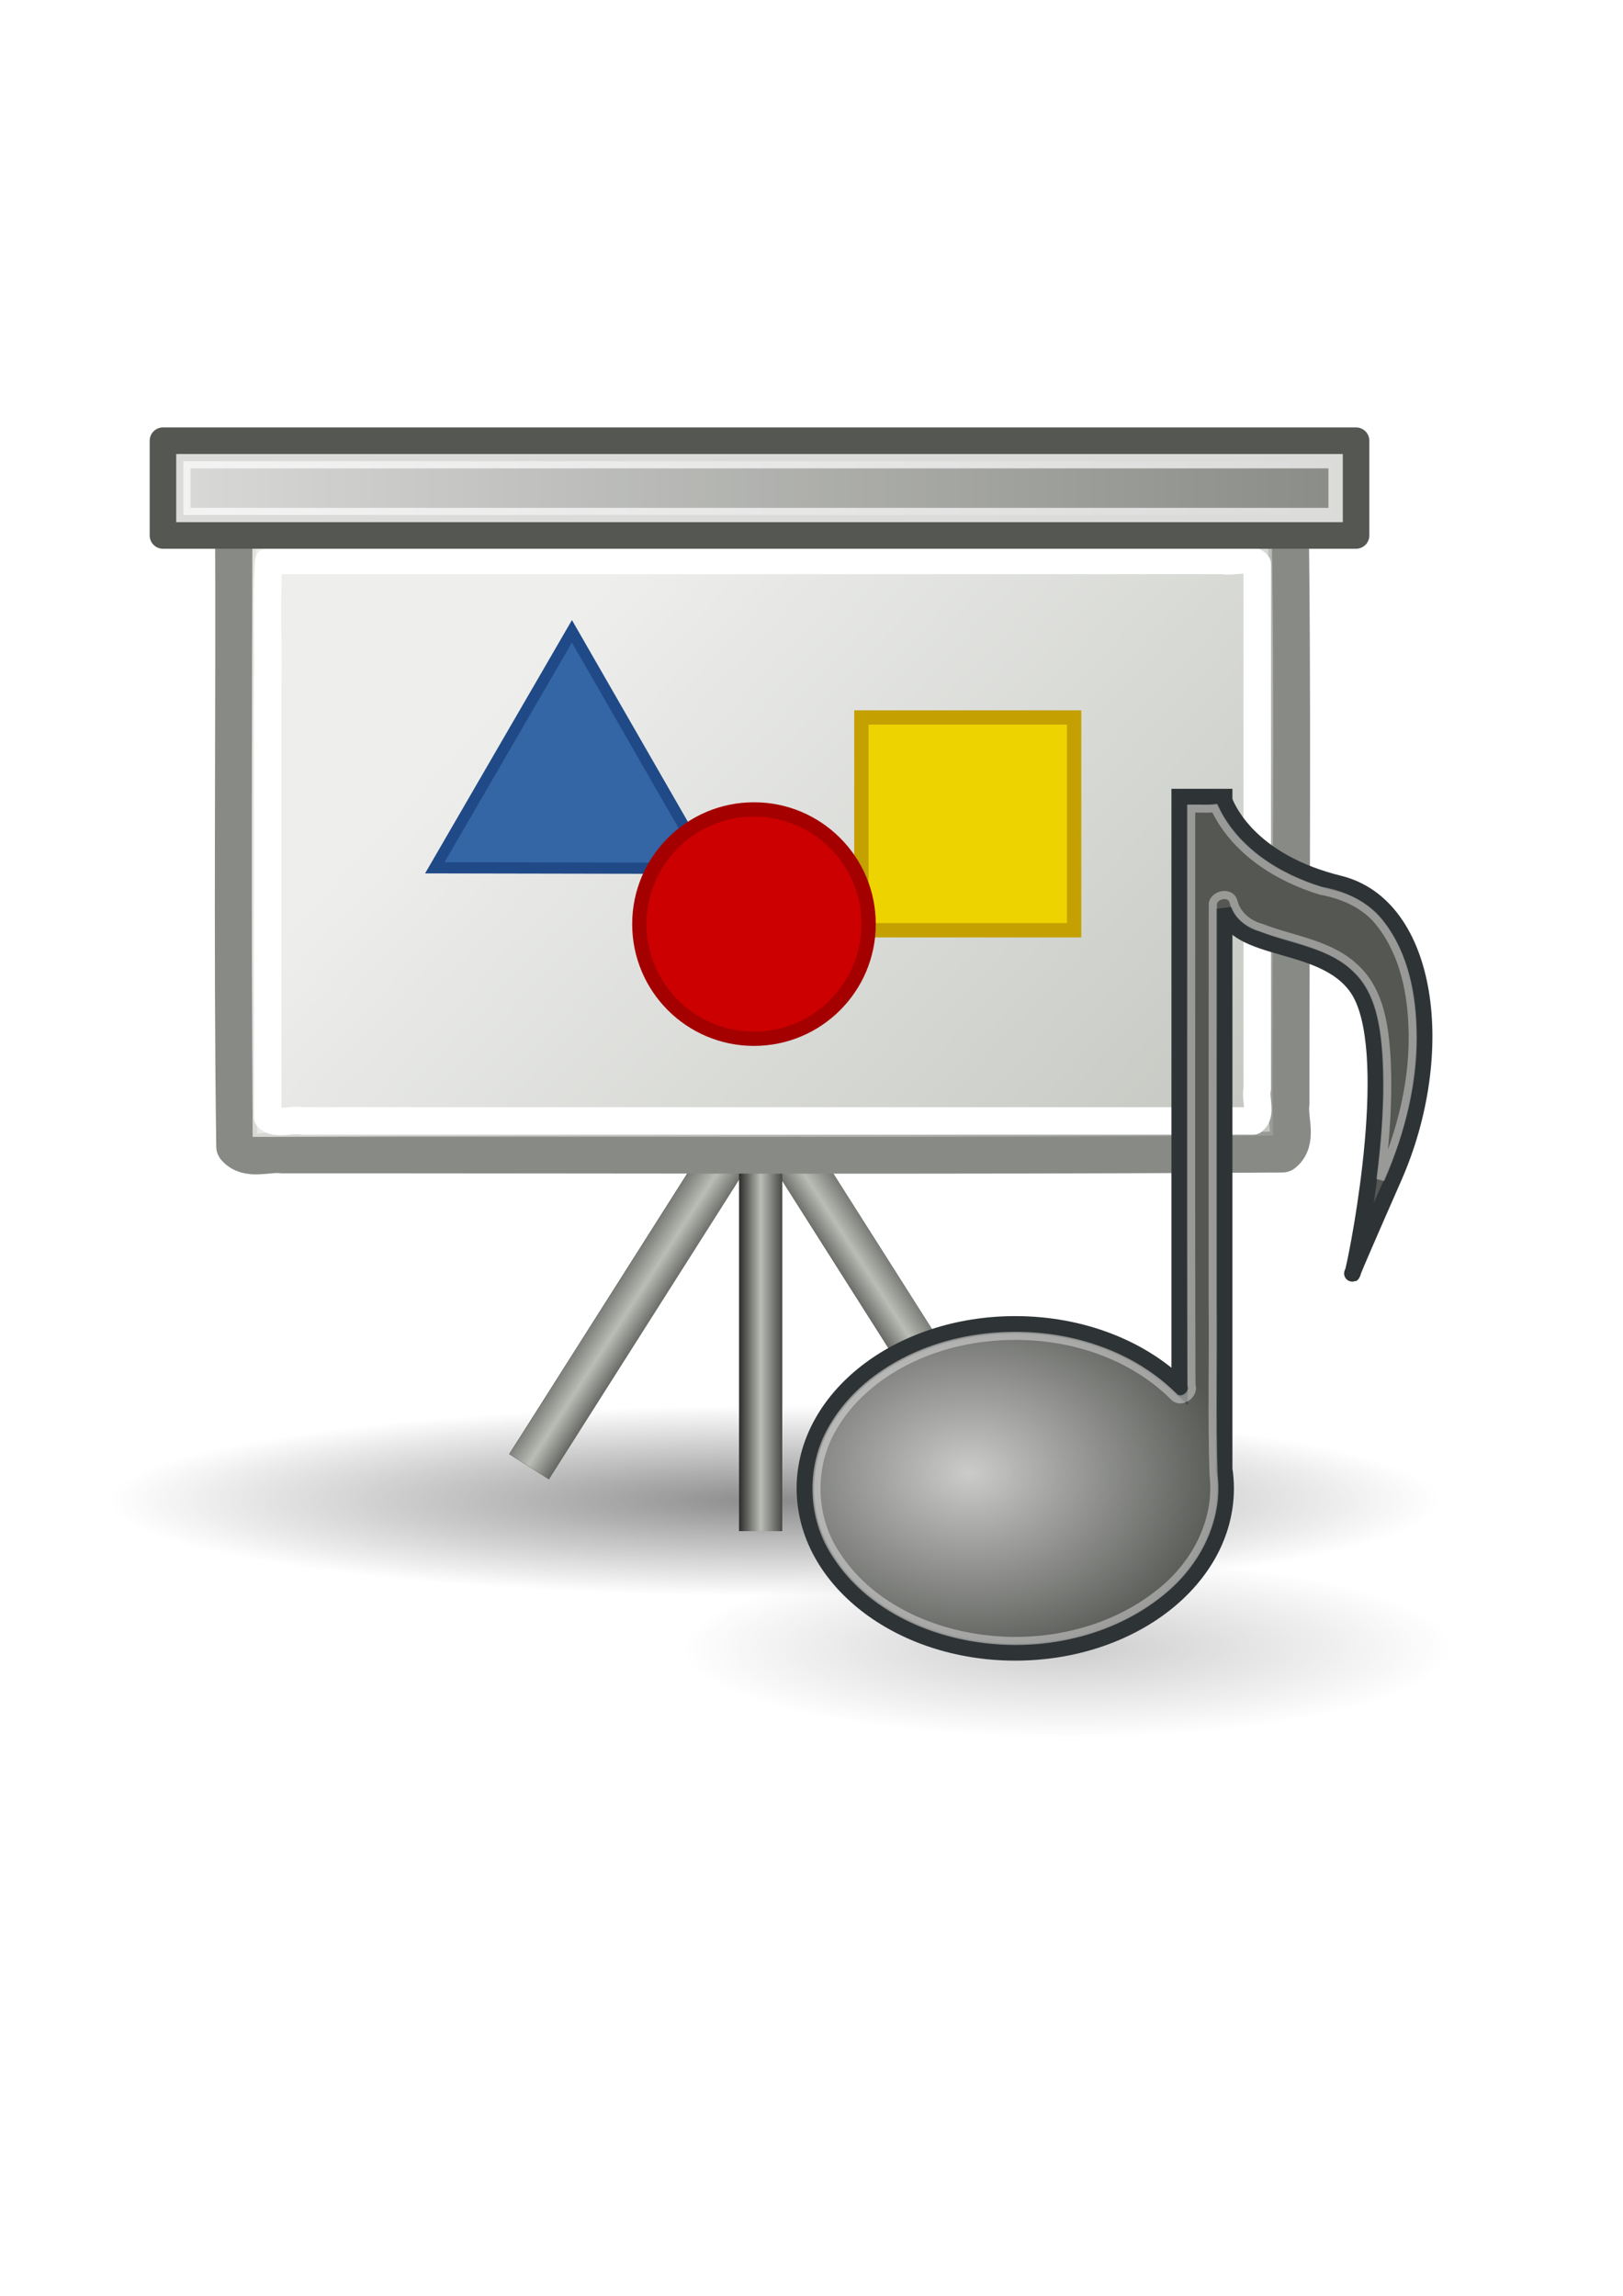 <?xml version="1.0" encoding="UTF-8" standalone="no"?>
<!-- Created with Inkscape (http://www.inkscape.org/) -->
<svg xmlns:dc="http://purl.org/dc/elements/1.1/" xmlns:cc="http://creativecommons.org/ns#" xmlns:rdf="http://www.w3.org/1999/02/22-rdf-syntax-ns#" xmlns:svg="http://www.w3.org/2000/svg" xmlns="http://www.w3.org/2000/svg" xmlns:xlink="http://www.w3.org/1999/xlink" xmlns:sodipodi="http://sodipodi.sourceforge.net/DTD/sodipodi-0.dtd" xmlns:inkscape="http://www.inkscape.org/namespaces/inkscape" width="210mm" height="297mm" id="svg2" version="1.1" inkscape:version="0.47 r22583">
  <title id="title4032">slide audio</title>
  <defs id="defs4">
    <linearGradient inkscape:collect="always" id="linearGradient3877">
      <stop style="stop-color:#000000;stop-opacity:1;" offset="0" id="stop3879"/>
      <stop style="stop-color:#000000;stop-opacity:0;" offset="1" id="stop3881"/>
    </linearGradient>
    <linearGradient id="linearGradient3782">
      <stop style="stop-color:#ffffff;stop-opacity:1;" offset="0" id="stop3784"/>
      <stop style="stop-color:#ffffff;stop-opacity:0;" offset="1" id="stop3786"/>
    </linearGradient>
    <linearGradient inkscape:collect="always" id="linearGradient3718">
      <stop style="stop-color:#ffffff;stop-opacity:1;" offset="0" id="stop3720"/>
      <stop style="stop-color:#ffffff;stop-opacity:0;" offset="1" id="stop3722"/>
    </linearGradient>
    <linearGradient id="linearGradient3632">
      <stop style="stop-color:#555753;stop-opacity:1;" offset="0" id="stop3634"/>
      <stop style="stop-color:#555753;stop-opacity:0;" offset="1" id="stop3636"/>
    </linearGradient>
    <linearGradient id="linearGradient3622">
      <stop style="stop-color:#babdb6;stop-opacity:0.164;" offset="0" id="stop3624"/>
      <stop id="stop3630" offset="0.5" style="stop-color:#babdb6;stop-opacity:1;"/>
      <stop style="stop-color:#babdb6;stop-opacity:0.339;" offset="1" id="stop3626"/>
    </linearGradient>
    <inkscape:perspective sodipodi:type="inkscape:persp3d" inkscape:vp_x="0 : 526.18109 : 1" inkscape:vp_y="0 : 1000 : 0" inkscape:vp_z="744.09448 : 526.18109 : 1" inkscape:persp3d-origin="372.04724 : 350.78739 : 1" id="perspective10"/>
    <radialGradient inkscape:collect="always" xlink:href="#linearGradient3877" id="radialGradient3883" cx="-91.429" cy="-37.638" fx="-91.429" fy="-37.638" r="468.571" gradientTransform="matrix(1,0,0,0.119,457.143,801.123)" gradientUnits="userSpaceOnUse"/>
    <filter inkscape:collect="always" id="filter3897" x="-0.052" width="1.104" y="-0.439" height="1.878">
      <feGaussianBlur inkscape:collect="always" stdDeviation="20.379" id="feGaussianBlur3899"/>
    </filter>
    <linearGradient inkscape:collect="always" xlink:href="#linearGradient3622" id="linearGradient3954" gradientUnits="userSpaceOnUse" x1="360.5" y1="718.791" x2="383.5" y2="718.791"/>
    <linearGradient inkscape:collect="always" xlink:href="#linearGradient3622" id="linearGradient3956" gradientUnits="userSpaceOnUse" x1="427.576" y1="716.204" x2="465.042" y2="691.961"/>
    <linearGradient inkscape:collect="always" xlink:href="#linearGradient3622" id="linearGradient3958" gradientUnits="userSpaceOnUse" gradientTransform="matrix(-1,0,0,1,743.621,0)" x1="427.576" y1="716.204" x2="465.042" y2="691.961"/>
    <linearGradient inkscape:collect="always" xlink:href="#linearGradient3622" id="linearGradient3960" gradientUnits="userSpaceOnUse" x1="360.5" y1="718.791" x2="383.5" y2="718.791"/>
    <linearGradient inkscape:collect="always" xlink:href="#linearGradient3782" id="linearGradient3962" gradientUnits="userSpaceOnUse" x1="252.446" y1="377.289" x2="637.089" y2="732.862"/>
    <linearGradient inkscape:collect="always" xlink:href="#linearGradient3718" id="linearGradient3964" gradientUnits="userSpaceOnUse" x1="73.201" y1="286.648" x2="669.656" y2="286.648"/>
    <linearGradient inkscape:collect="always" xlink:href="#linearGradient3718" id="linearGradient3970" gradientUnits="userSpaceOnUse" x1="73.201" y1="286.648" x2="669.656" y2="286.648" gradientTransform="translate(0,-48)"/>
    <linearGradient inkscape:collect="always" xlink:href="#linearGradient3782" id="linearGradient3975" gradientUnits="userSpaceOnUse" x1="252.446" y1="377.289" x2="637.089" y2="732.862" gradientTransform="translate(0,-48)"/>
    <linearGradient inkscape:collect="always" xlink:href="#linearGradient3622" id="linearGradient3980" gradientUnits="userSpaceOnUse" x1="360.5" y1="718.791" x2="383.5" y2="718.791" gradientTransform="matrix(1,0,0,0.842,0,45.312)"/>
    <linearGradient inkscape:collect="always" xlink:href="#linearGradient3622" id="linearGradient3984" gradientUnits="userSpaceOnUse" gradientTransform="matrix(-1,0,0,1,743.621,-48)" x1="427.576" y1="716.204" x2="465.042" y2="691.961"/>
    <linearGradient inkscape:collect="always" xlink:href="#linearGradient3622" id="linearGradient3987" gradientUnits="userSpaceOnUse" x1="427.576" y1="716.204" x2="465.042" y2="691.961" gradientTransform="translate(0,-48)"/>
    <linearGradient inkscape:collect="always" xlink:href="#linearGradient3622" id="linearGradient3990" gradientUnits="userSpaceOnUse" x1="360.5" y1="718.791" x2="383.5" y2="718.791" gradientTransform="translate(0,-48)"/>
    <filter height="1.21" y="-0.105" width="1.076" x="-0.038" id="filter3689" inkscape:collect="always">
      <feGaussianBlur id="feGaussianBlur3691" stdDeviation="7.259" inkscape:collect="always"/>
    </filter>
    <radialGradient gradientUnits="userSpaceOnUse" gradientTransform="matrix(1,0,0,0.363,0,256.113)" r="229.805" fy="401.824" fx="-17.173" cy="401.824" cx="-17.173" id="radialGradient3679" xlink:href="#linearGradient3673" inkscape:collect="always"/>
    <radialGradient r="266.953" fy="630.309" fx="225.846" cy="630.309" cx="225.846" gradientTransform="matrix(0.841,0.018,-0.014,0.631,44.563,287.282)" gradientUnits="userSpaceOnUse" id="radialGradient3668" xlink:href="#linearGradient3639" inkscape:collect="always"/>
    <radialGradient r="266.953" fy="630.309" fx="225.846" cy="630.309" cx="225.846" gradientTransform="matrix(0.841,0.018,-0.014,0.631,44.563,287.282)" gradientUnits="userSpaceOnUse" id="radialGradient3661" xlink:href="#linearGradient3639" inkscape:collect="always"/>
    <radialGradient r="266.953" fy="630.309" fx="225.846" cy="630.309" cx="225.846" gradientTransform="matrix(0.841,0.018,-0.014,0.631,44.563,287.282)" gradientUnits="userSpaceOnUse" id="radialGradient3657" xlink:href="#linearGradient3639" inkscape:collect="always"/>
    <radialGradient r="266.953" fy="630.309" fx="225.846" cy="630.309" cx="225.846" gradientTransform="matrix(0.841,0.018,-0.014,0.631,44.563,287.282)" gradientUnits="userSpaceOnUse" id="radialGradient3653" xlink:href="#linearGradient3639" inkscape:collect="always"/>
    <radialGradient r="266.953" fy="630.309" fx="225.846" cy="630.309" cx="225.846" gradientTransform="matrix(0.841,0.018,-0.014,0.631,44.563,287.282)" gradientUnits="userSpaceOnUse" id="radialGradient3649" xlink:href="#linearGradient3639" inkscape:collect="always"/>
    <radialGradient gradientUnits="userSpaceOnUse" gradientTransform="matrix(0.841,0.018,-0.014,0.631,44.563,287.282)" r="266.953" fy="630.309" fx="225.846" cy="630.309" cx="225.846" id="radialGradient3645" xlink:href="#linearGradient3639" inkscape:collect="always"/>
    <inkscape:perspective id="perspective10-4" inkscape:persp3d-origin="372.04724 : 350.78739 : 1" inkscape:vp_z="744.09448 : 526.18109 : 1" inkscape:vp_y="0 : 1000 : 0" inkscape:vp_x="0 : 526.18109 : 1" sodipodi:type="inkscape:persp3d"/>
    <linearGradient id="linearGradient3639" inkscape:collect="always">
      <stop id="stop3641" offset="0" style="stop-color:#ffffff;stop-opacity:1;"/>
      <stop id="stop3643" offset="1" style="stop-color:#ffffff;stop-opacity:0;"/>
    </linearGradient>
    <linearGradient id="linearGradient3673" inkscape:collect="always">
      <stop id="stop3675" offset="0" style="stop-color:#000000;stop-opacity:1;"/>
      <stop id="stop3677" offset="1" style="stop-color:#000000;stop-opacity:0;"/>
    </linearGradient>
    <radialGradient inkscape:collect="always" xlink:href="#linearGradient3673" id="radialGradient3540" gradientUnits="userSpaceOnUse" gradientTransform="matrix(1,0,0,0.363,0,256.113)" cx="-17.173" cy="401.824" fx="-17.173" fy="401.824" r="229.805"/>
    <radialGradient inkscape:collect="always" xlink:href="#linearGradient3639" id="radialGradient3542" gradientUnits="userSpaceOnUse" gradientTransform="matrix(0.841,0.018,-0.014,0.631,44.563,287.282)" cx="225.846" cy="630.309" fx="225.846" fy="630.309" r="266.953"/>
    <radialGradient inkscape:collect="always" xlink:href="#linearGradient3673" id="radialGradient3557" gradientUnits="userSpaceOnUse" gradientTransform="matrix(1,0,0,0.363,0,256.113)" cx="-17.173" cy="401.824" fx="-17.173" fy="401.824" r="229.805"/>
    <radialGradient inkscape:collect="always" xlink:href="#linearGradient3639" id="radialGradient3559" gradientUnits="userSpaceOnUse" gradientTransform="matrix(0.841,0.018,-0.014,0.631,44.563,287.282)" cx="225.846" cy="630.309" fx="225.846" fy="630.309" r="266.953"/>
  </defs>
  <sodipodi:namedview id="base" pagecolor="#ffffff" bordercolor="#666666" borderopacity="1.0" inkscape:pageopacity="0.0" inkscape:pageshadow="2" inkscape:zoom="0.35" inkscape:cx="-501.32201" inkscape:cy="338.27094" inkscape:document-units="px" inkscape:current-layer="layer1" showgrid="false" inkscape:snap-to-guides="false" inkscape:snap-grids="false" inkscape:snap-nodes="false" inkscape:snap-global="false" showguides="true" inkscape:guide-bbox="true" inkscape:window-width="1280" inkscape:window-height="750" inkscape:window-x="-8" inkscape:window-y="-8" inkscape:window-maximized="1">
    <sodipodi:guide orientation="0,1" position="-260,911.429" id="guide3591"/>
    <sodipodi:guide orientation="0,1" position="-165.714,188.571" id="guide3593"/>
    <sodipodi:guide orientation="1,0" position="734.286,82.857" id="guide3595"/>
    <sodipodi:guide orientation="1,0" position="11.429,-57.143" id="guide3597"/>
    <sodipodi:guide orientation="1,0" position="371.429,380" id="guide3608"/>
    <sodipodi:guide orientation="0,1" position="662.857,457.143" id="guide3618"/>
  </sodipodi:namedview>
  <g inkscape:label="Ebene 1" inkscape:groupmode="layer" id="layer1">
    <g id="g3561">
      <g id="g4012">
        <path style="opacity:0.674;fill:url(#radialGradient3883);fill-opacity:1;fill-rule:evenodd;stroke:none;filter:url(#filter3897)" d="m 834.286,796.648 c 0,30.77 -209.787,55.714 -468.571,55.714 -258.785,0 -468.571,-24.944 -468.571,-55.714 0,-30.77 209.787,-55.714 468.571,-55.714 258.785,0 468.571,24.944 468.571,55.714 z" id="path3870" transform="matrix(0.694,0,0,0.836,124.923,67.677)"/>
        <path style="color:#000000;fill:none;fill-opacity:1;fill-rule:evenodd;stroke:none;stroke-width:1px;stroke-linecap:butt;stroke-linejoin:miter;stroke-miterlimit:4;stroke-dashoffset:0;stroke-opacity:1;marker:none;visibility:visible;display:inline;overflow:visible;enable-background:accumulate" d="m 11.429,140.934 722.857,0 0,722.857 -722.857,0 0,-722.857 z" id="rect2816"/>
        <g id="g3995">
          <path sodipodi:nodetypes="cc" style="fill:none;stroke:#000000;stroke-width:23;stroke-linecap:butt;stroke-linejoin:miter;stroke-miterlimit:4;stroke-opacity:1;stroke-dasharray:none" d="m 360.571,556.648 -101.845,160.483" id="path3612"/>
          <path id="path3616" d="m 383.012,556.648 101.845,160.483" style="fill:none;stroke:#000000;stroke-width:23;stroke-linecap:butt;stroke-linejoin:miter;stroke-miterlimit:4;stroke-opacity:1;stroke-dasharray:none" sodipodi:nodetypes="cc"/>
          <path sodipodi:nodetypes="cc" style="fill:none;stroke:url(#linearGradient3987);stroke-width:23;stroke-linecap:butt;stroke-linejoin:miter;stroke-miterlimit:4;stroke-opacity:1;stroke-dasharray:none" d="m 383.012,556.648 101.845,160.483" id="path3644"/>
          <path id="path3654" d="M 360.608,556.648 258.763,717.131" style="fill:none;stroke:url(#linearGradient3984);stroke-width:23;stroke-linecap:butt;stroke-linejoin:miter;stroke-miterlimit:4;stroke-opacity:1;stroke-dasharray:none" sodipodi:nodetypes="cc"/>
          <path style="fill:none;stroke:#000000;stroke-width:21.106;stroke-linecap:butt;stroke-linejoin:miter;stroke-miterlimit:4;stroke-opacity:1;stroke-dasharray:none" d="m 372,552.546 0,196.083" id="path3658"/>
          <path id="path3660" d="m 372,552.546 0,196.083" style="fill:none;stroke:url(#linearGradient3980);stroke-width:21.106;stroke-linecap:butt;stroke-linejoin:miter;stroke-miterlimit:4;stroke-opacity:1;stroke-dasharray:none"/>
          <path id="rect3603" d="m 621.594,233.781 c -167.856,0.946 -335.778,-0.606 -503.594,0.875 -4.444,2.988 -1.844,9.828 -2.837,14.406 0.492,103.817 -0.844,207.762 0.587,311.5 5.492,6.438 15.135,2.182 22.375,3.126 162.99,-0.058 326.064,0.642 489,-0.407 6.988,-5.665 2.262,-15.833 3.222,-23.406 -0.001,-101.123 1.055,-202.429 -0.597,-303.438 -1.901,-2.319 -5.326,-2.731 -8.156,-2.656 z" style="color:#000000;fill:#babdb6;fill-opacity:1;fill-rule:evenodd;stroke:#888a85;stroke-width:20;stroke-linecap:butt;stroke-linejoin:round;stroke-miterlimit:4;stroke-opacity:1;stroke-dasharray:none;stroke-dashoffset:0;marker:none;visibility:visible;display:inline;overflow:visible;enable-background:accumulate"/>
          <path id="path3662" d="m 125.156,246.062 c 0,102.573 0,205.146 0,307.719 165.135,0 330.271,0 495.406,0 0,-103.24 0,-206.479 0,-309.719 -165.135,0 -330.271,0 -495.406,0 l 0,1 0,1 z" style="opacity:0.749;color:#000000;fill:none;stroke:none;stroke-width:14;marker:none;visibility:visible;display:inline;overflow:visible;enable-background:accumulate"/>
          <path id="path3780" d="m 605.75,241.688 c -160.749,0.983 -321.502,-0.306 -482.25,0.781 -0.363,104.468 -0.656,208.939 0.062,313.406 166.333,-0.52 332.669,0.618 499,-0.656 -0.76,-104.519 1.251,-209.054 -1.031,-313.562 -5.26,0.013 -10.521,-0.031 -15.781,0.031 z" style="opacity:0.756;color:#000000;fill:url(#linearGradient3975);fill-opacity:1;fill-rule:evenodd;stroke:none;stroke-width:20;marker:none;visibility:visible;display:inline;overflow:visible;enable-background:accumulate"/>
          <path id="path3696" d="m 131.377,274.637 c -1.17,19.566 -0.165,39.499 -0.501,59.206 0,70.8 0,141.599 0,212.399 3.61,4.059 11.659,0.789 17.02,1.841 154.981,0 309.962,0 464.943,0 4.414,-3.32 0.858,-10.721 2.002,-15.65 0,-85.529 0,-171.059 0,-256.588 -3.61,-4.059 -11.659,-0.788 -17.02,-1.841 -154.981,0 -309.962,0 -464.943,0 l -0.91,0.384 -0.592,0.249 z" style="color:#000000;fill:none;stroke:#ffffff;stroke-width:13.44;stroke-linecap:butt;stroke-linejoin:round;stroke-miterlimit:4;stroke-opacity:1;stroke-dasharray:none;stroke-dashoffset:0;marker:none;visibility:visible;display:inline;overflow:visible;enable-background:accumulate"/>
          <path style="color:#000000;fill:#888a85;fill-opacity:1;fill-rule:evenodd;stroke:#555753;stroke-width:13;stroke-linecap:butt;stroke-linejoin:round;stroke-miterlimit:4;stroke-opacity:1;stroke-dasharray:none;stroke-dashoffset:0;marker:none;visibility:visible;display:inline;overflow:visible;enable-background:accumulate" d="m 79.701,215.492 583.454,0 0,46.312 -583.454,0 0,-46.312 z" id="path3606"/>
          <path id="path3716" d="m 89.688,227.5 c 0,8.104 0,16.208 0,24.312 187.823,0 375.646,0 563.469,0 0,-8.771 0,-17.542 0,-26.312 -187.823,0 -375.646,0 -563.469,0 l 0,1 0,1 z" style="opacity:0.694;color:#000000;fill:url(#linearGradient3970);fill-opacity:1;fill-rule:evenodd;stroke:#ffffff;stroke-width:7;stroke-linecap:butt;stroke-linejoin:miter;stroke-miterlimit:4;stroke-opacity:1;stroke-dasharray:none;stroke-dashoffset:0;marker:none;visibility:visible;display:inline;overflow:visible;enable-background:accumulate"/>
          <path transform="matrix(0.784,-0.02,0.02,0.784,135.959,100.425)" d="M 257.589,420.007 87.209,415.34 176.441,270.12 257.589,420.007 z" inkscape:randomized="0" inkscape:rounded="0" inkscape:flatsided="true" sodipodi:arg2="1.59818" sodipodi:arg1="0.55098249" sodipodi:r2="49.202827" sodipodi:r1="98.405655" sodipodi:cy="368.48892" sodipodi:cx="173.74625" sodipodi:sides="3" id="path3757" style="fill:#3465a4;fill-opacity:1;fill-rule:nonzero;stroke:#204a87;stroke-width:7;stroke-linecap:round;stroke-linejoin:miter;stroke-miterlimit:4;stroke-opacity:1;stroke-dasharray:none;stroke-dashoffset:0" sodipodi:type="star"/>
          <path id="rect3759" d="m 421.234,350.793 104.046,0 0,104.046 -104.046,0 0,-104.046 z" style="color:#000000;fill:#edd400;fill-opacity:1;fill-rule:evenodd;stroke:#c4a000;stroke-width:7;stroke-linecap:butt;stroke-linejoin:miter;stroke-miterlimit:4;stroke-opacity:1;stroke-dasharray:none;stroke-dashoffset:0;marker:none;visibility:visible;display:inline;overflow:visible;enable-background:accumulate"/>
          <path id="path3754" d="m 424.784,451.824 c 0,30.963 -25.1,56.063 -56.063,56.063 -30.963,0 -56.063,-25.1 -56.063,-56.063 0,-30.963 25.1,-56.063 56.063,-56.063 30.963,0 56.063,25.1 56.063,56.063 z" style="fill:#cc0000;fill-rule:evenodd;stroke:#a40000;stroke-width:7;stroke-linecap:butt;stroke-linejoin:miter;stroke-miterlimit:4;stroke-opacity:1;stroke-dasharray:none"/>
        </g>
      </g>
      <g transform="matrix(0.737,0,0,0.737,1094.041,225.619)" id="g3550">
        <path style="opacity:0.444;fill:url(#radialGradient3557);fill-opacity:1;fill-rule:evenodd;stroke:none;filter:url(#filter3689)" d="m 212.132,401.824 c 0,45.747 -102.663,82.833 -229.305,82.833 -126.641,0 -229.305,-37.085 -229.305,-82.833 0,-45.747 102.663,-82.833 229.305,-82.833 126.641,0 229.305,37.085 229.305,82.833 z" id="path3670" transform="matrix(1.115,0,0,0.718,-757.132,498.473)"/>
        <g id="g3663" transform="matrix(0.77,0,0,0.77,-1015.274,140.475)">
          <path id="path3601" d="m 407.152,106.625 0,507.312 c -33.25,-32.311 -84.321,-53 -141.594,-53 -100.2,0 -181.406,63.329 -181.406,141.438 0,78.109 81.206,141.406 181.406,141.406 100.2,0 181.438,-63.297 181.438,-141.406 0,-5.674 -0.448,-11.282 -1.281,-16.781 l 0,-482.625 c 9.52,39.161 85.386,25.528 114.719,68.406 34.947,51.085 1.648,222.525 -3.594,243.562 2.455,-6.037 10.384,-24.657 35.031,-80.719 46.82,-106.498 30.71,-233.631 -47.125,-252.844 -73.967,-18.258 -94.764,-60.576 -99.031,-71.594 l 0,-3.156 -38.562,0 z m 149.688,408.312 c -1.854,4.559 -0.688,2.156 -0.688,2.156 0.059,0.089 0.322,-0.688 0.688,-2.156 z" style="fill:#555753;fill-rule:evenodd;stroke:#2e3436;stroke-width:14;stroke-miterlimit:4;stroke-opacity:1;stroke-dasharray:none"/>
          <path id="path3619" d="m 437,116.375 c -6.597,0.667 -13.232,0.066 -19.844,0.219 0.142,165.556 -0.333,331.163 0.25,496.688 2.96,8.292 -9.249,16.818 -15.344,9.781 -46.271,-45.664 -116.544,-60.246 -179.165,-48.04 -48.549,9.417 -96.761,37.509 -118.866,83.04 -15.163,32.279 -12.673,72.291 7.406,101.719 27.821,43.138 78.716,66.769 128.625,72.531 56.639,6.747 117.466,-8.824 159.531,-48.031 25.064,-23.721 41.014,-58.229 36.91,-93.121 -1.7,-49.772 -0.221,-99.588 -0.779,-149.379 -0.055,-114.406 0.003,-228.899 0.088,-343.25 1.497,-8.108 14.948,-10.605 17.75,-2.125 2.577,11.484 12.575,19.803 23.555,22.774 27.939,10.971 61.137,14.082 83.133,36.507 19.094,18.868 23.327,47.216 25.095,72.873 2.167,35.934 -0.464,72.053 -5.032,107.658 18.084,-41.575 29.58,-86.609 27.588,-132.311 -1.2,-33.003 -9.18,-67.331 -31.494,-92.689 C 563.976,197.926 546.715,190.703 529.167,187.495 491.423,176.104 454.77,152.744 437.5,116.312 l -0.5,0.062 z" style="opacity:0.4;fill:none;stroke:#ffffff;stroke-width:7;stroke-miterlimit:4;stroke-opacity:1;stroke-dasharray:none"/>
          <path id="path3637" d="m 438.188,114.219 c -7.495,0.985 -15.39,0.109 -23.031,0.406 0.083,166.188 -0.167,332.456 0.125,498.594 2.857,6.595 -6.586,14.227 -11.812,8.406 C 359.867,578.464 294.729,562.819 234.948,570.989 186.243,577.585 137.659,601.5 110,643.281 c -21.064,31.643 -23.998,74.859 -5.633,108.294 21.336,40.649 63.338,66.402 106.789,77.425 60.114,15.427 127.947,4.935 177.719,-32.875 29.92,-22.785 52.327,-59.412 49.969,-98.375 -2.155,-39.281 -0.606,-78.646 -1.085,-117.969 -0.135,-126.037 -0.014,-252.114 0.022,-378.125 -1.648,-7.671 10.798,-12.378 13.875,-4.688 2.677,10.468 10.644,19.426 21.156,22.625 27.975,11.999 61.395,14.159 84.312,35.844 18.935,17.221 23.739,43.887 25.897,68.309 3.08,42.077 -0.736,84.481 -6.522,126.035 17.542,-38.5 31.349,-79.231 33.081,-121.809 2.282,-38.964 -3.292,-80.512 -26.837,-112.467 -12.273,-15.69 -30.59,-25.925 -50.237,-29.092 C 493.944,175.296 455.875,151.755 438.75,114.25 c -0.151,-0.048 -0.329,-0.117 -0.562,-0.031 z" style="opacity:0.694;fill:url(#radialGradient3559);fill-opacity:1;fill-rule:evenodd;stroke:none"/>
        </g>
      </g>
    </g>
  </g>
</svg>
